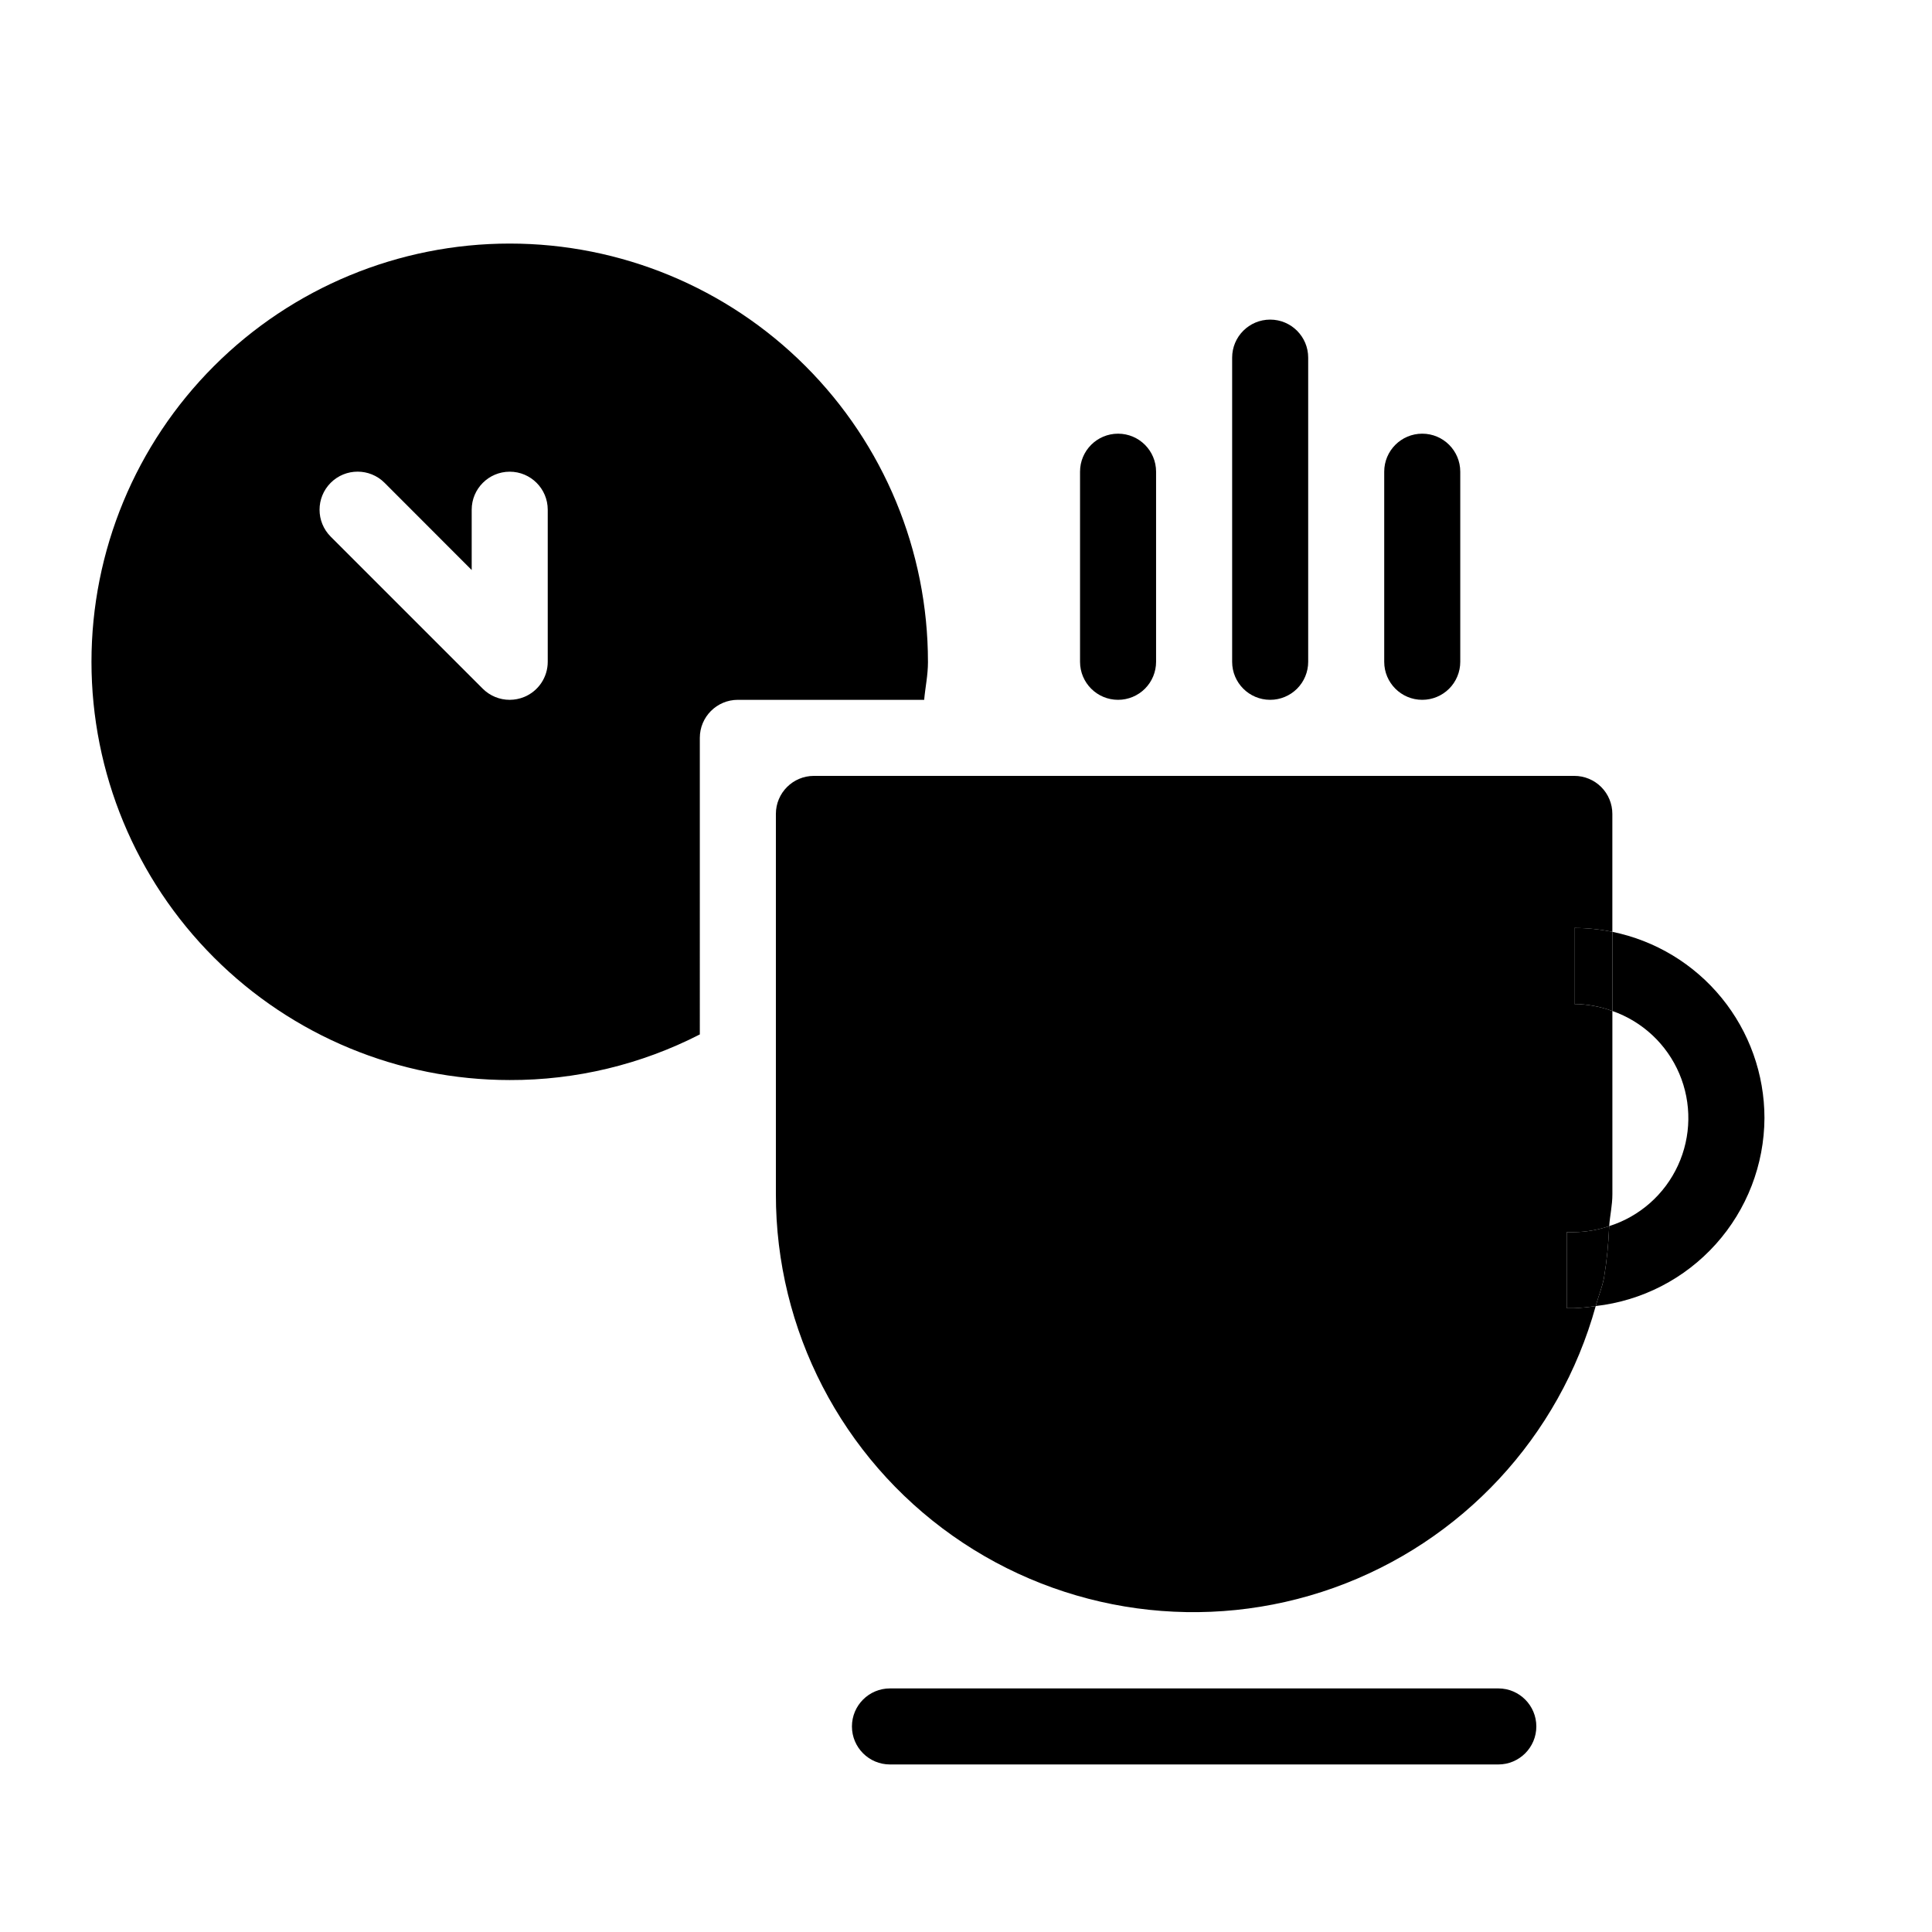 <?xml version="1.0" encoding="UTF-8"?>
<!-- Uploaded to: SVG Find, www.svgrepo.com, Generator: SVG Find Mixer Tools -->
<svg fill="#000000" width="800px" height="800px" version="1.1" viewBox="144 144 512 512" xmlns="http://www.w3.org/2000/svg">
 <g>
  <path d="m329.46 339.54c0-5.566 4.512-10.078 10.078-10.078h49.375c0.301-3.387 1.008-6.488 1.008-10.078l-0.004 0.004c0-29.398-11.676-57.59-32.465-78.375-20.785-20.789-48.977-32.465-78.371-32.465-29.398 0-57.59 11.676-78.375 32.465-20.789 20.785-32.465 48.977-32.465 78.375 0 29.395 11.676 57.586 32.465 78.371 20.785 20.789 48.977 32.465 78.375 32.465 17.516 0.051 34.793-4.098 50.379-12.09zm-46.531-10.844c-1.223 0.5-2.527 0.758-3.848 0.766-2.676 0.004-5.242-1.055-7.137-2.941l-40.305-40.305c-3.938-3.941-3.938-10.328 0-14.27 3.941-3.938 10.328-3.938 14.27 0l23.094 23.117v-15.98c0-5.566 4.512-10.078 10.078-10.078 5.562 0 10.074 4.512 10.074 10.078v40.305c0 4.074-2.457 7.75-6.227 9.309z"/>
  <path d="m611.6 440.3c0-11.613-4.016-22.867-11.359-31.859-7.344-8.992-17.566-15.172-28.945-17.496v20.98c7.992 2.793 14.434 8.828 17.742 16.617 3.309 7.793 3.18 16.617-0.359 24.309-3.539 7.691-10.156 13.531-18.227 16.086-0.172 4.625-0.637 9.234-1.391 13.805-0.523 2.559-1.492 4.898-2.176 7.375h-0.004c12.262-1.387 23.59-7.227 31.832-16.41 8.242-9.18 12.828-21.07 12.887-33.406z"/>
  <path d="m571.29 390.95v-31.254c0-2.676-1.062-5.238-2.949-7.125-1.891-1.891-4.453-2.953-7.125-2.953h-201.52c-5.566 0-10.078 4.512-10.078 10.078v100.76c-0.047 36.004 17.43 69.781 46.848 90.543 29.422 20.758 67.102 25.902 101.01 13.789 33.91-12.113 59.801-39.969 69.406-74.668-1.875 0.289-3.766 0.477-5.66 0.562h-2.016v-20.152h2.016c3.141-0.043 6.254-0.578 9.23-1.59 0.203-2.883 0.848-5.461 0.848-8.484l-0.004-48.527c-3.227-1.195-6.637-1.82-10.074-1.855v-20.152c3.383 0.004 6.758 0.348 10.074 1.027z"/>
  <path d="m570.45 468.94c-2.977 1.012-6.09 1.547-9.23 1.59h-2.016v20.152h2.016c1.895-0.086 3.785-0.273 5.66-0.562 0.684-2.481 1.652-4.816 2.176-7.375h0.004c0.754-4.57 1.219-9.18 1.391-13.805z"/>
  <path d="m561.22 410.07c3.438 0.035 6.848 0.66 10.074 1.855v-20.98c-3.316-0.68-6.691-1.023-10.074-1.027z"/>
  <path d="m541.07 611.6h-161.22c-5.566 0-10.078-4.512-10.078-10.074 0-5.566 4.512-10.078 10.078-10.078h161.22c5.562 0 10.074 4.512 10.074 10.078 0 5.562-4.512 10.074-10.074 10.074z"/>
  <path d="m480.61 329.46c-5.566 0-10.078-4.512-10.078-10.074v-80.609c0-5.566 4.512-10.078 10.078-10.078 5.562 0 10.074 4.512 10.074 10.078v80.609c0 2.672-1.062 5.234-2.949 7.125-1.891 1.887-4.453 2.949-7.125 2.949z"/>
  <path d="m520.91 329.46c-5.566 0-10.078-4.512-10.078-10.074v-50.383c0-5.566 4.512-10.074 10.078-10.074 5.562 0 10.074 4.508 10.074 10.074v50.383c0 2.672-1.062 5.234-2.949 7.125-1.891 1.887-4.453 2.949-7.125 2.949z"/>
  <path d="m440.3 329.46c-5.566 0-10.078-4.512-10.078-10.074v-50.383c0-5.566 4.512-10.074 10.078-10.074 5.562 0 10.074 4.508 10.074 10.074v50.383c0 2.672-1.062 5.234-2.949 7.125-1.891 1.887-4.453 2.949-7.125 2.949z"/>
 </g>
</svg>